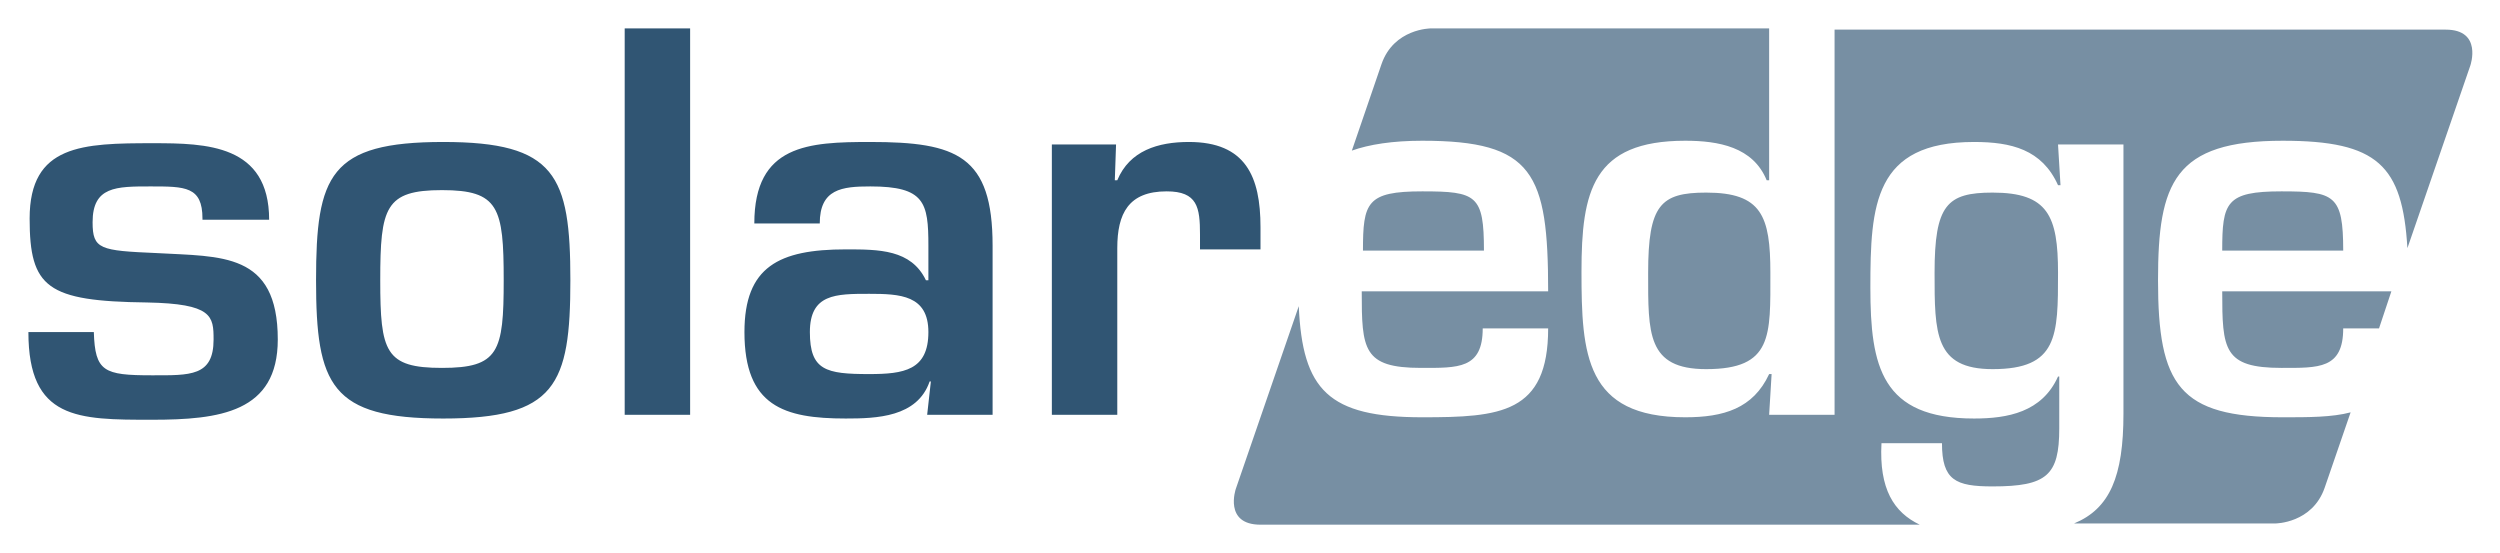 <svg xmlns="http://www.w3.org/2000/svg" xmlns:xlink="http://www.w3.org/1999/xlink" id="Ebene_1" x="0px" y="0px" viewBox="0 0 202.5 44.8" xml:space="preserve"><g>	<g>		<path fill="#778FA3" d="M189.8,26.6c0,3.3-2,3.2-5,3.2c-4.7,0-4.8-1.5-4.8-6.2h13.7l-1,3H189.8z M184.8,15.5c4.3,0,5,0.3,5,4.8   H180C180,16.4,180.3,15.5,184.8,15.5 M161.4,29.9c-4.7,0-4.7-2.9-4.7-7.8c0-5.5,1-6.5,4.7-6.5c4.5,0,5.3,1.9,5.3,6.5   C166.7,27.2,166.7,29.9,161.4,29.9 M138.2,29.9c-4.8,0-4.7-2.9-4.7-7.8c0-5.5,1-6.5,4.7-6.5c4.5,0,5.2,1.9,5.2,6.5   C143.4,27.2,143.6,29.9,138.2,29.9 M120.2,20.3h-9.8c0-3.9,0.3-4.8,4.8-4.8C119.6,15.5,120.2,15.8,120.2,20.3 M198.1,2.4   c3,0,2,2.9,2,2.9L195,20.1c-0.4-6.7-2.4-8.7-10.1-8.7c-8.8,0-10.1,3.4-10.1,11.3c0,8.5,1.7,11.1,10.1,11.1c2.1,0,4,0,5.5-0.4   l-2.1,6.1c-1,2.9-4,2.9-4,2.9H168c2.9-1.2,4-3.8,4-8.9V11.7h-5.3l0.2,3.3h-0.2c-1.3-2.9-3.8-3.5-6.8-3.5c-8.1,0-8.4,5.1-8.4,11.8   c0,6.4,0.9,10.6,8.4,10.6c2.7,0,5.5-0.5,6.8-3.4h0.1v4.2c0,3.8-1,4.7-5.4,4.7c-3,0-4.1-0.5-4.1-3.5h-4.9c-0.2,3.7,1,5.6,3.1,6.6   h-53.4c-3,0-2-2.9-2-2.9l5.1-14.8c0.3,6.8,2.4,9,10,9c6.3,0,10.2-0.3,10.2-7.2h-5.3c0,3.3-2,3.2-5,3.2c-4.7,0-4.8-1.5-4.8-6.2   h15.1c0-9.6-1.2-12.2-10.2-12.2c-2.4,0-4.3,0.3-5.7,0.8l2.4-7c1-2.9,4-2.9,4-2.9h27.4v12.3h-0.2c-1.1-2.7-3.9-3.2-6.6-3.2   c-7.5,0-8.4,4.1-8.4,10.6c0,6.7,0.3,11.8,8.4,11.8c3.1,0,5.5-0.7,6.8-3.5h0.2l-0.2,3.3h5.3V2.4H198.1z"></path>		<path fill="#305573" d="M85.3,11.7h5.1l-0.1,2.9h0.2c1-2.4,3.3-3.1,5.8-3.1c4.6,0,5.8,2.8,5.8,6.9v1.8h-4.9V19   c0-2.2-0.2-3.5-2.7-3.5c-3.1,0-4,1.8-4,4.6v13.5h-5.3V11.7z M65.6,26.9c0,3.1,1.3,3.4,4.8,3.4c2.8,0,4.8-0.3,4.8-3.4   c0-3-2.3-3.1-4.8-3.1C67.7,23.8,65.6,23.8,65.6,26.9 M75.4,30.9h-0.1c-1,2.9-4.3,3-6.8,3c-5,0-8.2-1-8.2-7c0-5.3,2.8-6.7,8.2-6.7   c2.7,0,5.3,0,6.5,2.5h0.2v-2.8c0-3.5-0.3-4.8-4.7-4.8c-2.3,0-4.1,0.2-4.1,3h-5.3c0-6.4,4.4-6.6,9.4-6.6c7,0,9.9,1.1,9.9,8.4v13.7   h-5.3L75.4,30.9z M55.9,33.6h-5.3V2.3h5.3V33.6z M30.8,22.7c0,5.8,0.4,7.1,5,7.1s5-1.3,5-7.1c0-5.9-0.4-7.3-5-7.3   S30.8,16.8,30.8,22.7 M35.9,11.5c9.1,0,10.3,2.7,10.3,11.2c0,8.5-1.2,11.2-10.3,11.2c-9.1,0-10.3-2.7-10.3-11.2   C25.6,14.2,26.7,11.5,35.9,11.5 M16.4,17.7c0-2.6-1.4-2.6-4.2-2.6c-2.8,0-4.7,0-4.7,2.9c0,2.2,0.6,2.3,5.2,2.5   c5.2,0.3,9.8-0.1,9.8,7c0,5.9-4.7,6.5-10.2,6.5c-6,0-10,0-10-7.1h5.3c0.1,3.2,0.8,3.5,4.7,3.5c3.1,0,5,0.1,5-2.9   c0-1.9-0.1-2.9-5.4-3c-8.1-0.1-9.5-1.2-9.5-6.8c0-6,4.3-6.1,10-6.1c4.3,0,9.4,0.1,9.4,6.2H16.4z"></path>	</g></g></svg>